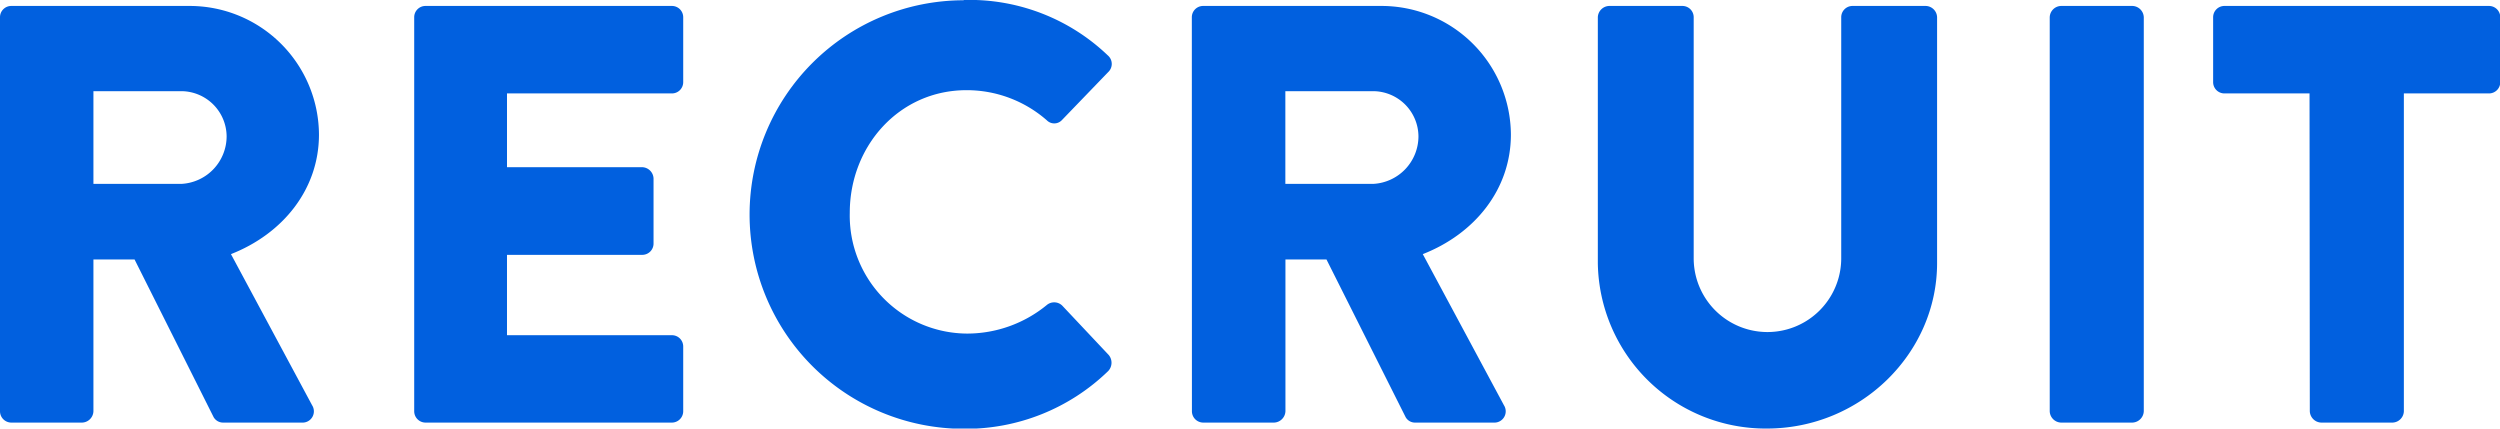 <svg xmlns="http://www.w3.org/2000/svg" viewBox="0 0 277.22 47.52"><defs><style>.cls-1{fill:#0160df;}</style></defs><g id="レイヤー_2" data-name="レイヤー 2"><g id="recruit_contact" data-name="recruit,contact"><path class="cls-1" d="M0,1.91A1.25,1.25,0,0,1,1.25.66H21A14.34,14.34,0,0,1,35.37,14.92c0,6.07-4,11-9.76,13.26l9,16.76a1.25,1.25,0,0,1-1.12,1.92H24.75a1.21,1.21,0,0,1-1.06-.6L14.92,28.77H10.36V45.6a1.3,1.3,0,0,1-1.25,1.26H1.25A1.26,1.26,0,0,1,0,45.6ZM20.13,20.39a5.29,5.29,0,0,0,5-5.28,5.05,5.05,0,0,0-5-5H10.36V20.39Z"/><path class="cls-1" d="M45.93,1.91A1.25,1.25,0,0,1,47.18.66H74.5a1.25,1.25,0,0,1,1.26,1.25v7.2a1.25,1.25,0,0,1-1.26,1.25H56.22v8.18h15a1.3,1.3,0,0,1,1.25,1.26V27a1.25,1.25,0,0,1-1.25,1.26h-15v8.91H74.5a1.25,1.25,0,0,1,1.26,1.25V45.6a1.26,1.26,0,0,1-1.26,1.26H47.18a1.26,1.26,0,0,1-1.25-1.26Z"/><path class="cls-1" d="M106.84,0a22.18,22.18,0,0,1,16,6.14A1.24,1.24,0,0,1,122.88,8l-5.15,5.34a1.16,1.16,0,0,1-1.65,0A13.47,13.47,0,0,0,107.17,10c-7.46,0-12.94,6.2-12.94,13.59a13.08,13.08,0,0,0,13,13.4,13.94,13.94,0,0,0,8.85-3.17,1.28,1.28,0,0,1,1.71.07l5.15,5.47a1.34,1.34,0,0,1-.06,1.79,22.69,22.69,0,0,1-16,6.4,23.76,23.76,0,1,1,0-47.52Z"/><path class="cls-1" d="M132.16,1.91A1.25,1.25,0,0,1,133.42.66h19.73a14.35,14.35,0,0,1,14.39,14.26c0,6.07-4,11-9.77,13.26l9,16.76a1.25,1.25,0,0,1-1.12,1.92h-8.78a1.19,1.19,0,0,1-1-.6l-8.78-17.49h-4.55V45.6a1.31,1.31,0,0,1-1.26,1.26h-7.85a1.26,1.26,0,0,1-1.26-1.26Zm20.13,18.48a5.29,5.29,0,0,0,5-5.28,5.05,5.05,0,0,0-5-5h-9.76V20.39Z"/><path class="cls-1" d="M177.18,1.91A1.3,1.3,0,0,1,178.44.66h8.11a1.25,1.25,0,0,1,1.26,1.25V28.64a8.18,8.18,0,1,0,16.36,0V1.91A1.25,1.25,0,0,1,205.43.66h8.11a1.29,1.29,0,0,1,1.26,1.25V29.17c0,10-8.45,18.35-18.88,18.35a18.61,18.61,0,0,1-18.74-18.35Z"/><path class="cls-1" d="M227.29,1.91A1.29,1.29,0,0,1,228.54.66h7.92a1.3,1.3,0,0,1,1.26,1.25V45.6a1.31,1.31,0,0,1-1.26,1.26h-7.92a1.3,1.3,0,0,1-1.25-1.26Z"/><path class="cls-1" d="M256.1,10.36h-9.43a1.25,1.25,0,0,1-1.26-1.25V1.91A1.25,1.25,0,0,1,246.67.66H276a1.25,1.25,0,0,1,1.25,1.25v7.2A1.25,1.25,0,0,1,276,10.36h-9.44V45.6a1.3,1.3,0,0,1-1.25,1.26h-7.92a1.31,1.31,0,0,1-1.26-1.26Z"/></g></g></svg>